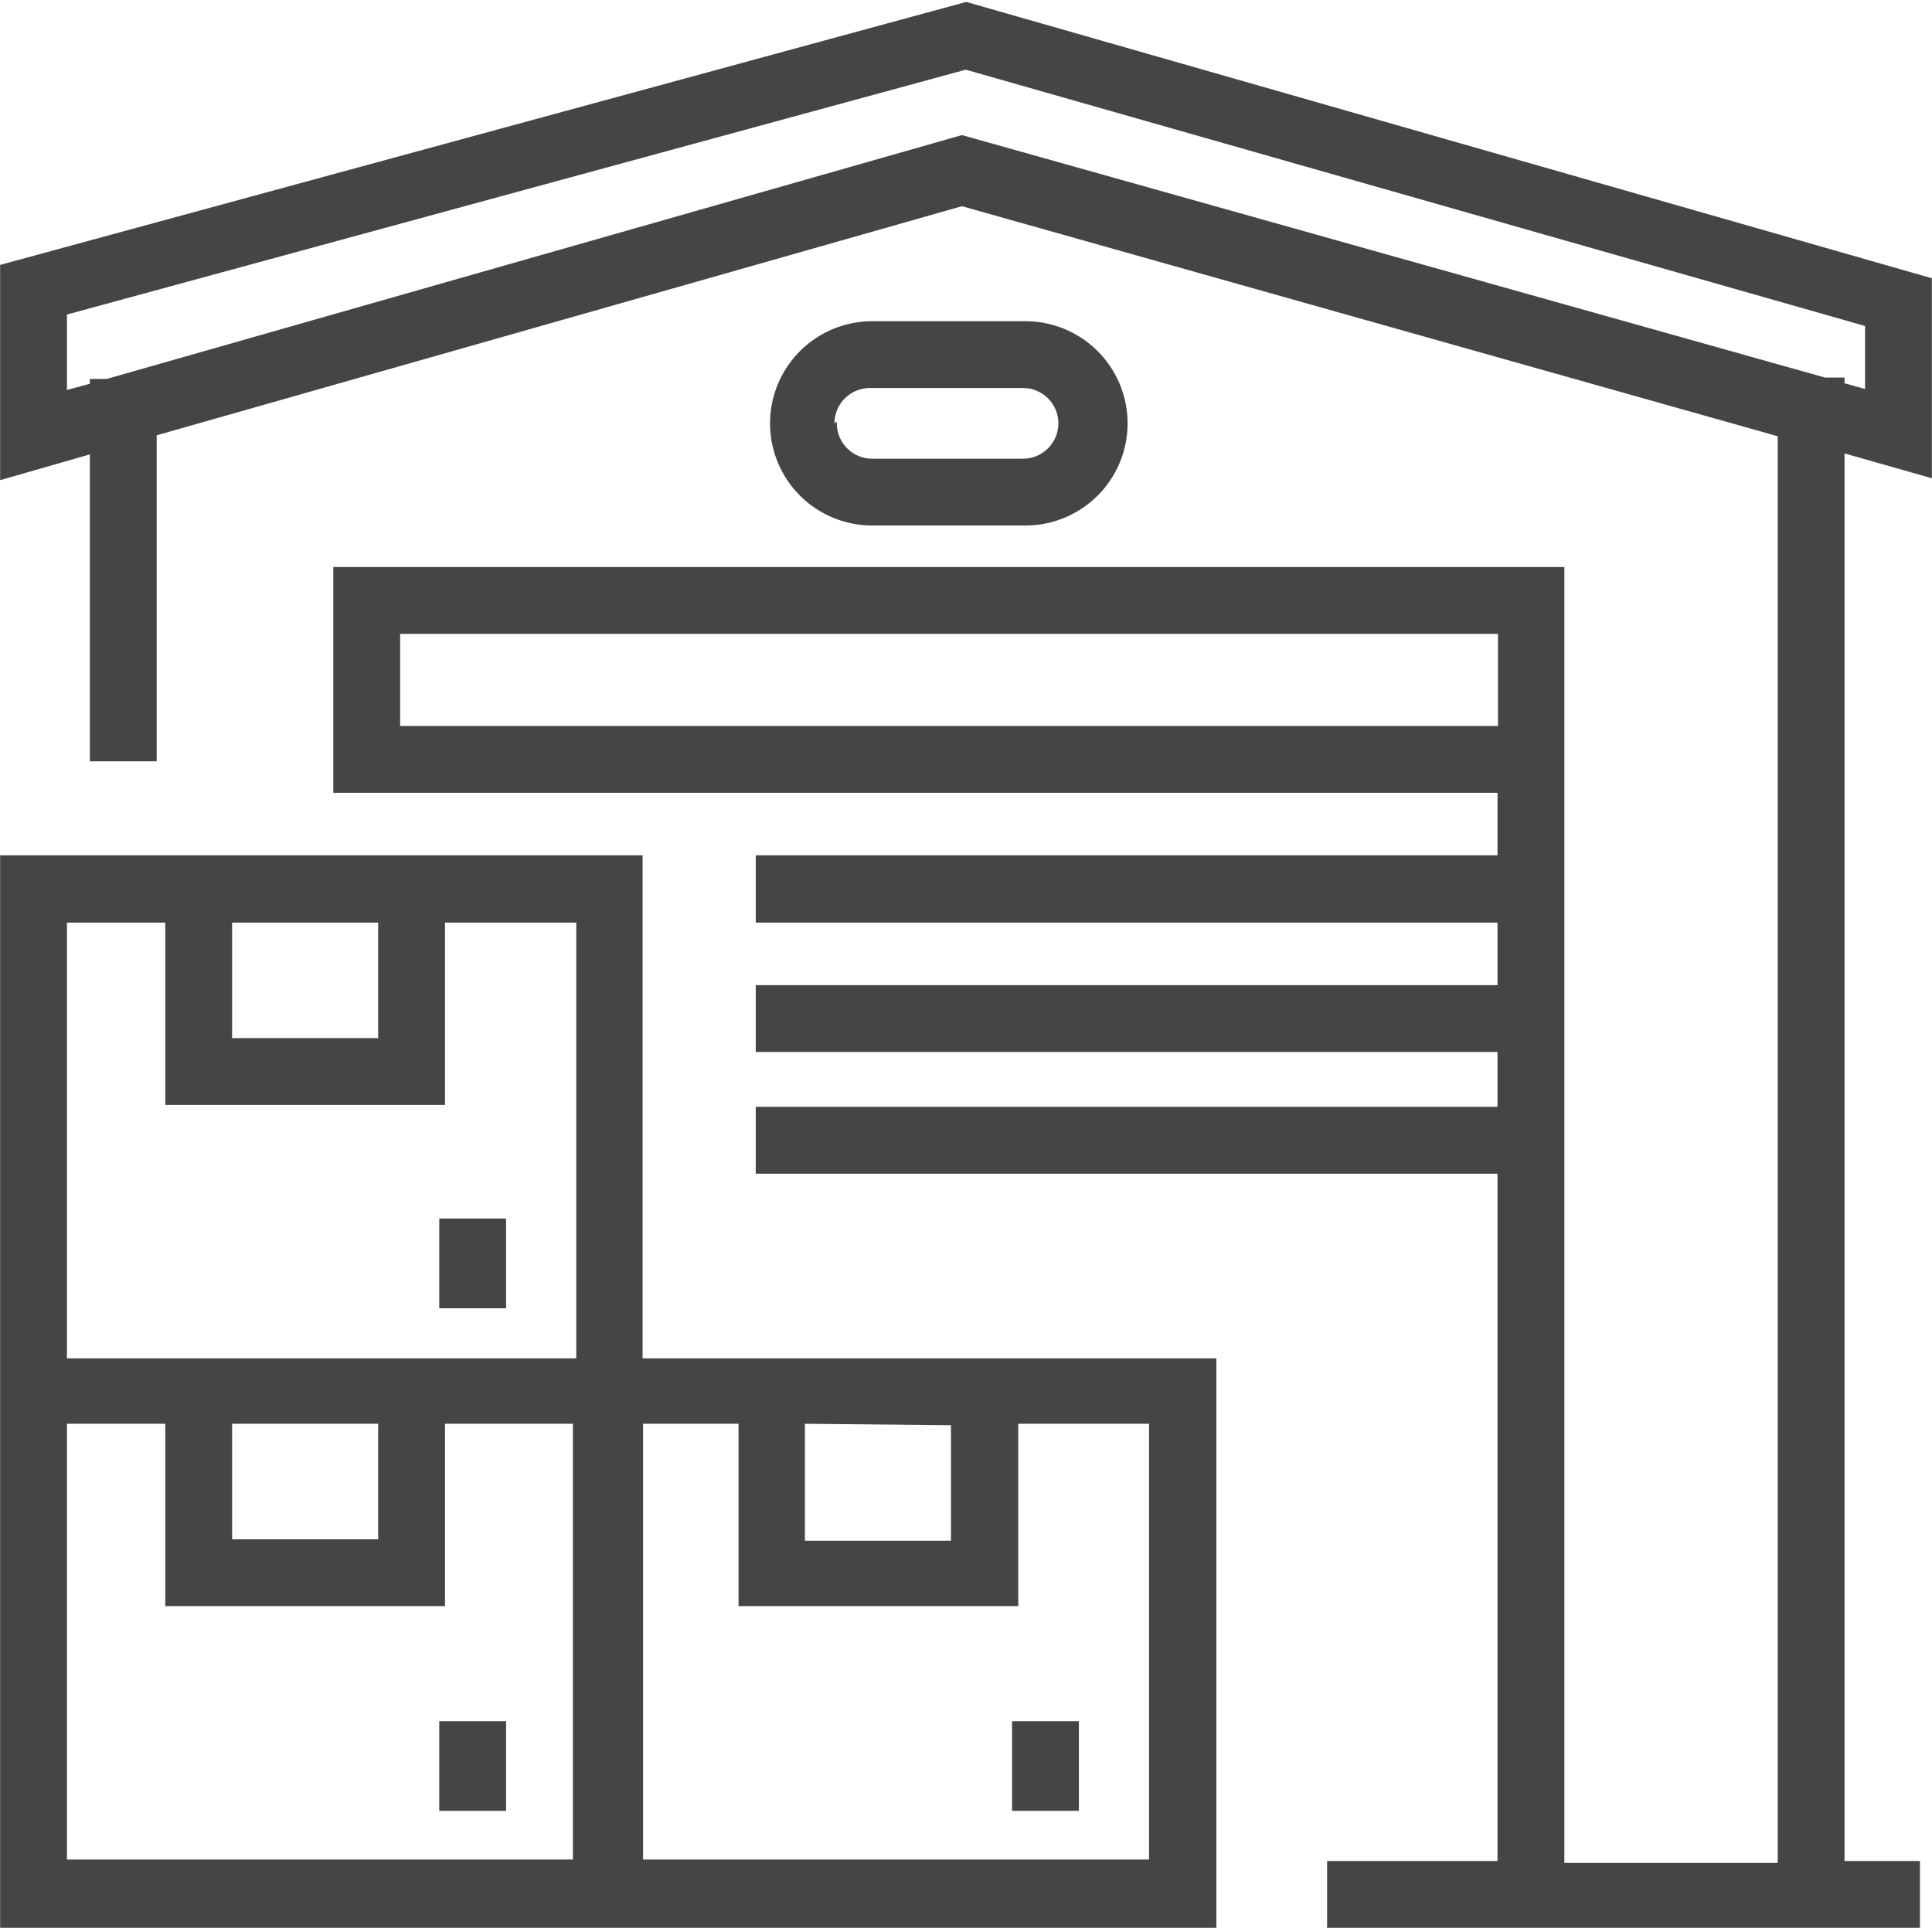 <svg xmlns="http://www.w3.org/2000/svg" width="14.28mm" height="14.25mm" viewBox="0 0 40.47 40.39"><rect x="9.2" y="25.53" width="1.4" height="1.88" style="fill:#464444"/><rect x="9.2" y="36.06" width="1.4" height="1.88" style="fill:#464444"/><path d="M292.39,429.63h-2V419.09H276.93v22.47h25.48V429.63h-10Zm4.46,1.4v2.42h-3.06V431Zm-12-10.53v2.42h-3.06V420.5Zm-6.52,0h2.06v3.82h5.86V420.5H289v9.13H278.33ZM281.79,431h3.06v2.42h-3.06Zm-3.46,9.13V431h2.06v3.82h5.86V431h2.68v9.13ZM301,431v9.13h-10.6V431h2v3.82h5.86V431Z" transform="translate(-276.93 -401.17)" style="fill:#464444"/><rect x="21.2" y="36.06" width="1.4" height="1.88" style="fill:#464444"/><path d="M298.41,412.18a2.14,2.14,0,0,0,0-4.28H295.2a2.14,2.14,0,0,0,0,4.28Zm-4-2.14a.74.74,0,0,1,.74-.74h3.21a.74.74,0,1,1,0,1.48H295.2A.74.74,0,0,1,294.46,410Z" transform="translate(-276.93 -401.17)" style="fill:#464444"/><path d="M317.4,411.19V407l-20.23-5.79-20.24,5.51v4.51l1.88-.54v6.43h1.4v-6.83l16.87-4.8,17.09,4.82v29.89H309.7V413.05H283.91v4.73H308.3v1.31H292.76v1.41H308.3v1.31H292.76v1.4H308.3v1.15H292.76v1.4H308.3v14.4h-3.57v1.4h12.42v-1.4h-1.58V410.67Zm-32.09,5.19v-1.93h23v1.93ZM297.08,404l-17.92,5.11h-.35v.1l-.48.13v-1.58l18.83-5.13L316,408v1.32l-.43-.12v-.12h-.41Z" transform="translate(-276.93 -401.17)" style="fill:#464444"/></svg>